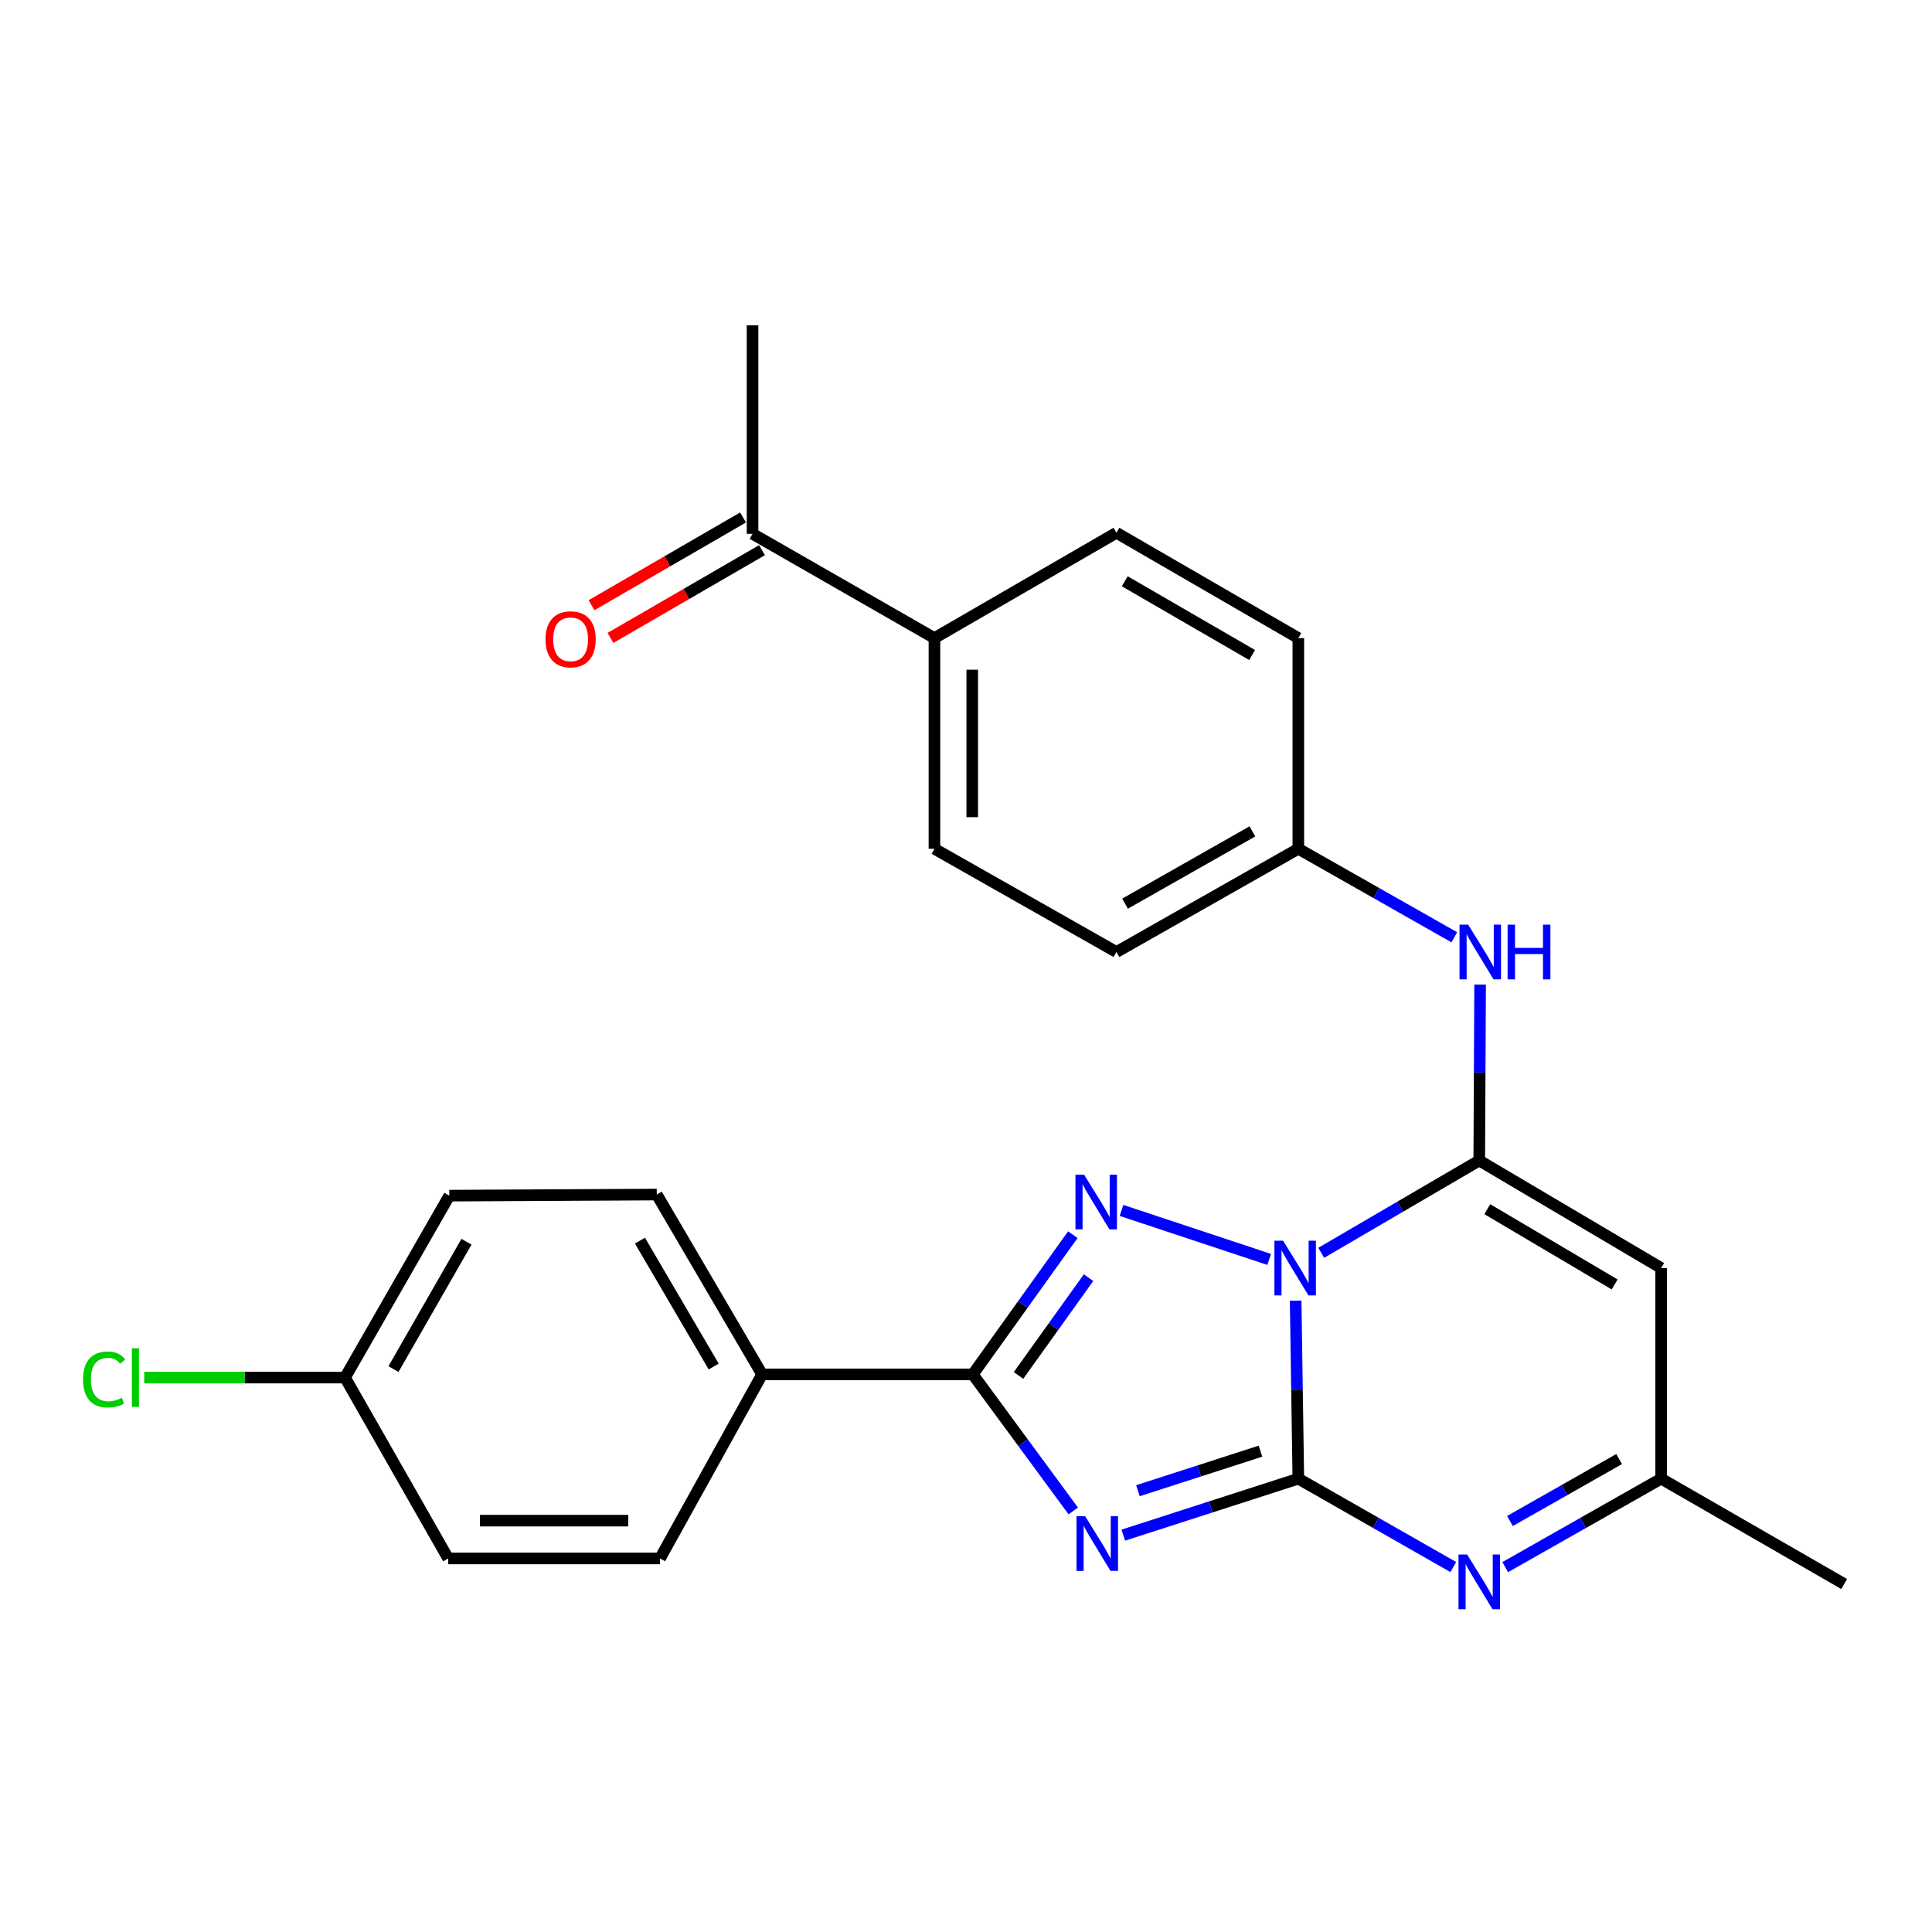 <?xml version='1.0' encoding='iso-8859-1'?>
<svg version='1.1' baseProfile='full'
              xmlns='http://www.w3.org/2000/svg'
                      xmlns:rdkit='http://www.rdkit.org/xml'
                      xmlns:xlink='http://www.w3.org/1999/xlink'
                  xml:space='preserve'
width='1000px' height='1000px' viewBox='0 0 1000 1000'>
<!-- END OF HEADER -->
<rect style='opacity:1.0;fill:#FFFFFF;stroke:none' width='1000' height='1000' x='0' y='0'> </rect>
<path class='bond-0' d='M 670.627,673.22 L 671.32,719.288' style='fill:none;fill-rule:evenodd;stroke:#0000FF;stroke-width:6px;stroke-linecap:butt;stroke-linejoin:miter;stroke-opacity:1' />
<path class='bond-0' d='M 671.32,719.288 L 672.014,765.356' style='fill:none;fill-rule:evenodd;stroke:#000000;stroke-width:6px;stroke-linecap:butt;stroke-linejoin:miter;stroke-opacity:1' />
<path class='bond-2' d='M 683.871,648.45 L 724.763,624.566' style='fill:none;fill-rule:evenodd;stroke:#0000FF;stroke-width:6px;stroke-linecap:butt;stroke-linejoin:miter;stroke-opacity:1' />
<path class='bond-2' d='M 724.763,624.566 L 765.655,600.682' style='fill:none;fill-rule:evenodd;stroke:#000000;stroke-width:6px;stroke-linecap:butt;stroke-linejoin:miter;stroke-opacity:1' />
<path class='bond-3' d='M 656.92,651.871 L 580.492,626.516' style='fill:none;fill-rule:evenodd;stroke:#0000FF;stroke-width:6px;stroke-linecap:butt;stroke-linejoin:miter;stroke-opacity:1' />
<path class='bond-1' d='M 672.014,765.356 L 626.713,779.975' style='fill:none;fill-rule:evenodd;stroke:#000000;stroke-width:6px;stroke-linecap:butt;stroke-linejoin:miter;stroke-opacity:1' />
<path class='bond-1' d='M 626.713,779.975 L 581.412,794.594' style='fill:none;fill-rule:evenodd;stroke:#0000FF;stroke-width:6px;stroke-linecap:butt;stroke-linejoin:miter;stroke-opacity:1' />
<path class='bond-1' d='M 652.415,751.122 L 620.704,761.355' style='fill:none;fill-rule:evenodd;stroke:#000000;stroke-width:6px;stroke-linecap:butt;stroke-linejoin:miter;stroke-opacity:1' />
<path class='bond-1' d='M 620.704,761.355 L 588.993,771.589' style='fill:none;fill-rule:evenodd;stroke:#0000FF;stroke-width:6px;stroke-linecap:butt;stroke-linejoin:miter;stroke-opacity:1' />
<path class='bond-5' d='M 672.014,765.356 L 712.117,788.23' style='fill:none;fill-rule:evenodd;stroke:#000000;stroke-width:6px;stroke-linecap:butt;stroke-linejoin:miter;stroke-opacity:1' />
<path class='bond-5' d='M 712.117,788.23 L 752.22,811.105' style='fill:none;fill-rule:evenodd;stroke:#0000FF;stroke-width:6px;stroke-linecap:butt;stroke-linejoin:miter;stroke-opacity:1' />
<path class='bond-26' d='M 555.52,782.065 L 529.517,746.721' style='fill:none;fill-rule:evenodd;stroke:#0000FF;stroke-width:6px;stroke-linecap:butt;stroke-linejoin:miter;stroke-opacity:1' />
<path class='bond-26' d='M 529.517,746.721 L 503.514,711.377' style='fill:none;fill-rule:evenodd;stroke:#000000;stroke-width:6px;stroke-linecap:butt;stroke-linejoin:miter;stroke-opacity:1' />
<path class='bond-6' d='M 765.655,600.682 L 859.817,656.334' style='fill:none;fill-rule:evenodd;stroke:#000000;stroke-width:6px;stroke-linecap:butt;stroke-linejoin:miter;stroke-opacity:1' />
<path class='bond-6' d='M 769.824,625.873 L 835.738,664.83' style='fill:none;fill-rule:evenodd;stroke:#000000;stroke-width:6px;stroke-linecap:butt;stroke-linejoin:miter;stroke-opacity:1' />
<path class='bond-8' d='M 765.655,600.682 L 765.879,555.149' style='fill:none;fill-rule:evenodd;stroke:#000000;stroke-width:6px;stroke-linecap:butt;stroke-linejoin:miter;stroke-opacity:1' />
<path class='bond-8' d='M 765.879,555.149 L 766.104,509.617' style='fill:none;fill-rule:evenodd;stroke:#0000FF;stroke-width:6px;stroke-linecap:butt;stroke-linejoin:miter;stroke-opacity:1' />
<path class='bond-4' d='M 555.29,639.074 L 529.402,675.226' style='fill:none;fill-rule:evenodd;stroke:#0000FF;stroke-width:6px;stroke-linecap:butt;stroke-linejoin:miter;stroke-opacity:1' />
<path class='bond-4' d='M 529.402,675.226 L 503.514,711.377' style='fill:none;fill-rule:evenodd;stroke:#000000;stroke-width:6px;stroke-linecap:butt;stroke-linejoin:miter;stroke-opacity:1' />
<path class='bond-4' d='M 563.431,661.311 L 545.309,686.617' style='fill:none;fill-rule:evenodd;stroke:#0000FF;stroke-width:6px;stroke-linecap:butt;stroke-linejoin:miter;stroke-opacity:1' />
<path class='bond-4' d='M 545.309,686.617 L 527.188,711.923' style='fill:none;fill-rule:evenodd;stroke:#000000;stroke-width:6px;stroke-linecap:butt;stroke-linejoin:miter;stroke-opacity:1' />
<path class='bond-9' d='M 503.514,711.377 L 394.46,711.377' style='fill:none;fill-rule:evenodd;stroke:#000000;stroke-width:6px;stroke-linecap:butt;stroke-linejoin:miter;stroke-opacity:1' />
<path class='bond-27' d='M 779.101,811.141 L 819.459,788.248' style='fill:none;fill-rule:evenodd;stroke:#0000FF;stroke-width:6px;stroke-linecap:butt;stroke-linejoin:miter;stroke-opacity:1' />
<path class='bond-27' d='M 819.459,788.248 L 859.817,765.356' style='fill:none;fill-rule:evenodd;stroke:#000000;stroke-width:6px;stroke-linecap:butt;stroke-linejoin:miter;stroke-opacity:1' />
<path class='bond-27' d='M 781.555,787.255 L 809.806,771.23' style='fill:none;fill-rule:evenodd;stroke:#0000FF;stroke-width:6px;stroke-linecap:butt;stroke-linejoin:miter;stroke-opacity:1' />
<path class='bond-27' d='M 809.806,771.23 L 838.057,755.205' style='fill:none;fill-rule:evenodd;stroke:#000000;stroke-width:6px;stroke-linecap:butt;stroke-linejoin:miter;stroke-opacity:1' />
<path class='bond-7' d='M 859.817,656.334 L 859.817,765.356' style='fill:none;fill-rule:evenodd;stroke:#000000;stroke-width:6px;stroke-linecap:butt;stroke-linejoin:miter;stroke-opacity:1' />
<path class='bond-24' d='M 859.817,765.356 L 954.545,819.888' style='fill:none;fill-rule:evenodd;stroke:#000000;stroke-width:6px;stroke-linecap:butt;stroke-linejoin:miter;stroke-opacity:1' />
<path class='bond-13' d='M 752.74,485.129 L 712.377,462.226' style='fill:none;fill-rule:evenodd;stroke:#0000FF;stroke-width:6px;stroke-linecap:butt;stroke-linejoin:miter;stroke-opacity:1' />
<path class='bond-13' d='M 712.377,462.226 L 672.014,439.324' style='fill:none;fill-rule:evenodd;stroke:#000000;stroke-width:6px;stroke-linecap:butt;stroke-linejoin:miter;stroke-opacity:1' />
<path class='bond-14' d='M 394.46,711.377 L 339.949,618.302' style='fill:none;fill-rule:evenodd;stroke:#000000;stroke-width:6px;stroke-linecap:butt;stroke-linejoin:miter;stroke-opacity:1' />
<path class='bond-14' d='M 369.401,707.304 L 331.243,642.151' style='fill:none;fill-rule:evenodd;stroke:#000000;stroke-width:6px;stroke-linecap:butt;stroke-linejoin:miter;stroke-opacity:1' />
<path class='bond-15' d='M 394.46,711.377 L 341.623,806.649' style='fill:none;fill-rule:evenodd;stroke:#000000;stroke-width:6px;stroke-linecap:butt;stroke-linejoin:miter;stroke-opacity:1' />
<path class='bond-10' d='M 389.514,276.303 L 483.666,330.281' style='fill:none;fill-rule:evenodd;stroke:#000000;stroke-width:6px;stroke-linecap:butt;stroke-linejoin:miter;stroke-opacity:1' />
<path class='bond-12' d='M 384.613,267.837 L 345.391,290.546' style='fill:none;fill-rule:evenodd;stroke:#000000;stroke-width:6px;stroke-linecap:butt;stroke-linejoin:miter;stroke-opacity:1' />
<path class='bond-12' d='M 345.391,290.546 L 306.17,313.256' style='fill:none;fill-rule:evenodd;stroke:#FF0000;stroke-width:6px;stroke-linecap:butt;stroke-linejoin:miter;stroke-opacity:1' />
<path class='bond-12' d='M 394.416,284.768 L 355.195,307.478' style='fill:none;fill-rule:evenodd;stroke:#000000;stroke-width:6px;stroke-linecap:butt;stroke-linejoin:miter;stroke-opacity:1' />
<path class='bond-12' d='M 355.195,307.478 L 315.974,330.188' style='fill:none;fill-rule:evenodd;stroke:#FF0000;stroke-width:6px;stroke-linecap:butt;stroke-linejoin:miter;stroke-opacity:1' />
<path class='bond-25' d='M 389.514,276.303 L 389.514,168.368' style='fill:none;fill-rule:evenodd;stroke:#000000;stroke-width:6px;stroke-linecap:butt;stroke-linejoin:miter;stroke-opacity:1' />
<path class='bond-11' d='M 483.666,330.281 L 483.666,439.324' style='fill:none;fill-rule:evenodd;stroke:#000000;stroke-width:6px;stroke-linecap:butt;stroke-linejoin:miter;stroke-opacity:1' />
<path class='bond-11' d='M 503.232,346.637 L 503.232,422.967' style='fill:none;fill-rule:evenodd;stroke:#000000;stroke-width:6px;stroke-linecap:butt;stroke-linejoin:miter;stroke-opacity:1' />
<path class='bond-29' d='M 483.666,330.281 L 577.862,275.759' style='fill:none;fill-rule:evenodd;stroke:#000000;stroke-width:6px;stroke-linecap:butt;stroke-linejoin:miter;stroke-opacity:1' />
<path class='bond-19' d='M 672.014,439.324 L 672.014,330.281' style='fill:none;fill-rule:evenodd;stroke:#000000;stroke-width:6px;stroke-linecap:butt;stroke-linejoin:miter;stroke-opacity:1' />
<path class='bond-20' d='M 672.014,439.324 L 577.862,492.758' style='fill:none;fill-rule:evenodd;stroke:#000000;stroke-width:6px;stroke-linecap:butt;stroke-linejoin:miter;stroke-opacity:1' />
<path class='bond-20' d='M 648.234,430.323 L 582.327,467.727' style='fill:none;fill-rule:evenodd;stroke:#000000;stroke-width:6px;stroke-linecap:butt;stroke-linejoin:miter;stroke-opacity:1' />
<path class='bond-21' d='M 339.949,618.302 L 232.569,618.867' style='fill:none;fill-rule:evenodd;stroke:#000000;stroke-width:6px;stroke-linecap:butt;stroke-linejoin:miter;stroke-opacity:1' />
<path class='bond-22' d='M 341.623,806.649 L 231.982,806.649' style='fill:none;fill-rule:evenodd;stroke:#000000;stroke-width:6px;stroke-linecap:butt;stroke-linejoin:miter;stroke-opacity:1' />
<path class='bond-22' d='M 325.177,787.084 L 248.428,787.084' style='fill:none;fill-rule:evenodd;stroke:#000000;stroke-width:6px;stroke-linecap:butt;stroke-linejoin:miter;stroke-opacity:1' />
<path class='bond-16' d='M 483.666,439.324 L 577.862,492.758' style='fill:none;fill-rule:evenodd;stroke:#000000;stroke-width:6px;stroke-linecap:butt;stroke-linejoin:miter;stroke-opacity:1' />
<path class='bond-17' d='M 577.862,275.759 L 672.014,330.281' style='fill:none;fill-rule:evenodd;stroke:#000000;stroke-width:6px;stroke-linecap:butt;stroke-linejoin:miter;stroke-opacity:1' />
<path class='bond-17' d='M 582.18,300.869 L 648.086,339.034' style='fill:none;fill-rule:evenodd;stroke:#000000;stroke-width:6px;stroke-linecap:butt;stroke-linejoin:miter;stroke-opacity:1' />
<path class='bond-18' d='M 178.591,713.03 L 231.982,806.649' style='fill:none;fill-rule:evenodd;stroke:#000000;stroke-width:6px;stroke-linecap:butt;stroke-linejoin:miter;stroke-opacity:1' />
<path class='bond-23' d='M 178.591,713.03 L 126.618,713.03' style='fill:none;fill-rule:evenodd;stroke:#000000;stroke-width:6px;stroke-linecap:butt;stroke-linejoin:miter;stroke-opacity:1' />
<path class='bond-23' d='M 126.618,713.03 L 74.644,713.03' style='fill:none;fill-rule:evenodd;stroke:#00CC00;stroke-width:6px;stroke-linecap:butt;stroke-linejoin:miter;stroke-opacity:1' />
<path class='bond-28' d='M 178.591,713.03 L 232.569,618.867' style='fill:none;fill-rule:evenodd;stroke:#000000;stroke-width:6px;stroke-linecap:butt;stroke-linejoin:miter;stroke-opacity:1' />
<path class='bond-28' d='M 203.662,708.635 L 241.447,642.721' style='fill:none;fill-rule:evenodd;stroke:#000000;stroke-width:6px;stroke-linecap:butt;stroke-linejoin:miter;stroke-opacity:1' />
<path  class='atom-0' d='M 664.112 642.174
L 673.392 657.174
Q 674.312 658.654, 675.792 661.334
Q 677.272 664.014, 677.352 664.174
L 677.352 642.174
L 681.112 642.174
L 681.112 670.494
L 677.232 670.494
L 667.272 654.094
Q 666.112 652.174, 664.872 649.974
Q 663.672 647.774, 663.312 647.094
L 663.312 670.494
L 659.632 670.494
L 659.632 642.174
L 664.112 642.174
' fill='#0000FF'/>
<path  class='atom-2' d='M 561.678 784.782
L 570.958 799.782
Q 571.878 801.262, 573.358 803.942
Q 574.838 806.622, 574.918 806.782
L 574.918 784.782
L 578.678 784.782
L 578.678 813.102
L 574.798 813.102
L 564.838 796.702
Q 563.678 794.782, 562.438 792.582
Q 561.238 790.382, 560.878 789.702
L 560.878 813.102
L 557.198 813.102
L 557.198 784.782
L 561.678 784.782
' fill='#0000FF'/>
<path  class='atom-4' d='M 561.134 608.011
L 570.414 623.011
Q 571.334 624.491, 572.814 627.171
Q 574.294 629.851, 574.374 630.011
L 574.374 608.011
L 578.134 608.011
L 578.134 636.331
L 574.254 636.331
L 564.294 619.931
Q 563.134 618.011, 561.894 615.811
Q 560.694 613.611, 560.334 612.931
L 560.334 636.331
L 556.654 636.331
L 556.654 608.011
L 561.134 608.011
' fill='#0000FF'/>
<path  class='atom-6' d='M 759.395 804.608
L 768.675 819.608
Q 769.595 821.088, 771.075 823.768
Q 772.555 826.448, 772.635 826.608
L 772.635 804.608
L 776.395 804.608
L 776.395 832.928
L 772.515 832.928
L 762.555 816.528
Q 761.395 814.608, 760.155 812.408
Q 758.955 810.208, 758.595 809.528
L 758.595 832.928
L 754.915 832.928
L 754.915 804.608
L 759.395 804.608
' fill='#0000FF'/>
<path  class='atom-9' d='M 759.927 478.598
L 769.207 493.598
Q 770.127 495.078, 771.607 497.758
Q 773.087 500.438, 773.167 500.598
L 773.167 478.598
L 776.927 478.598
L 776.927 506.918
L 773.047 506.918
L 763.087 490.518
Q 761.927 488.598, 760.687 486.398
Q 759.487 484.198, 759.127 483.518
L 759.127 506.918
L 755.447 506.918
L 755.447 478.598
L 759.927 478.598
' fill='#0000FF'/>
<path  class='atom-9' d='M 780.327 478.598
L 784.167 478.598
L 784.167 490.638
L 798.647 490.638
L 798.647 478.598
L 802.487 478.598
L 802.487 506.918
L 798.647 506.918
L 798.647 493.838
L 784.167 493.838
L 784.167 506.918
L 780.327 506.918
L 780.327 478.598
' fill='#0000FF'/>
<path  class='atom-13' d='M 282.352 330.904
Q 282.352 324.104, 285.712 320.304
Q 289.072 316.504, 295.352 316.504
Q 301.632 316.504, 304.992 320.304
Q 308.352 324.104, 308.352 330.904
Q 308.352 337.784, 304.952 341.704
Q 301.552 345.584, 295.352 345.584
Q 289.112 345.584, 285.712 341.704
Q 282.352 337.824, 282.352 330.904
M 295.352 342.384
Q 299.672 342.384, 301.992 339.504
Q 304.352 336.584, 304.352 330.904
Q 304.352 325.344, 301.992 322.544
Q 299.672 319.704, 295.352 319.704
Q 291.032 319.704, 288.672 322.504
Q 286.352 325.304, 286.352 330.904
Q 286.352 336.624, 288.672 339.504
Q 291.032 342.384, 295.352 342.384
' fill='#FF0000'/>
<path  class='atom-24' d='M 42.971 714.01
Q 42.971 706.97, 46.251 703.29
Q 49.571 699.57, 55.851 699.57
Q 61.691 699.57, 64.811 703.69
L 62.171 705.85
Q 59.891 702.85, 55.851 702.85
Q 51.571 702.85, 49.291 705.73
Q 47.051 708.57, 47.051 714.01
Q 47.051 719.61, 49.371 722.49
Q 51.731 725.37, 56.291 725.37
Q 59.411 725.37, 63.051 723.49
L 64.171 726.49
Q 62.691 727.45, 60.451 728.01
Q 58.211 728.57, 55.731 728.57
Q 49.571 728.57, 46.251 724.81
Q 42.971 721.05, 42.971 714.01
' fill='#00CC00'/>
<path  class='atom-24' d='M 68.251 697.85
L 71.931 697.85
L 71.931 728.21
L 68.251 728.21
L 68.251 697.85
' fill='#00CC00'/>
</svg>
